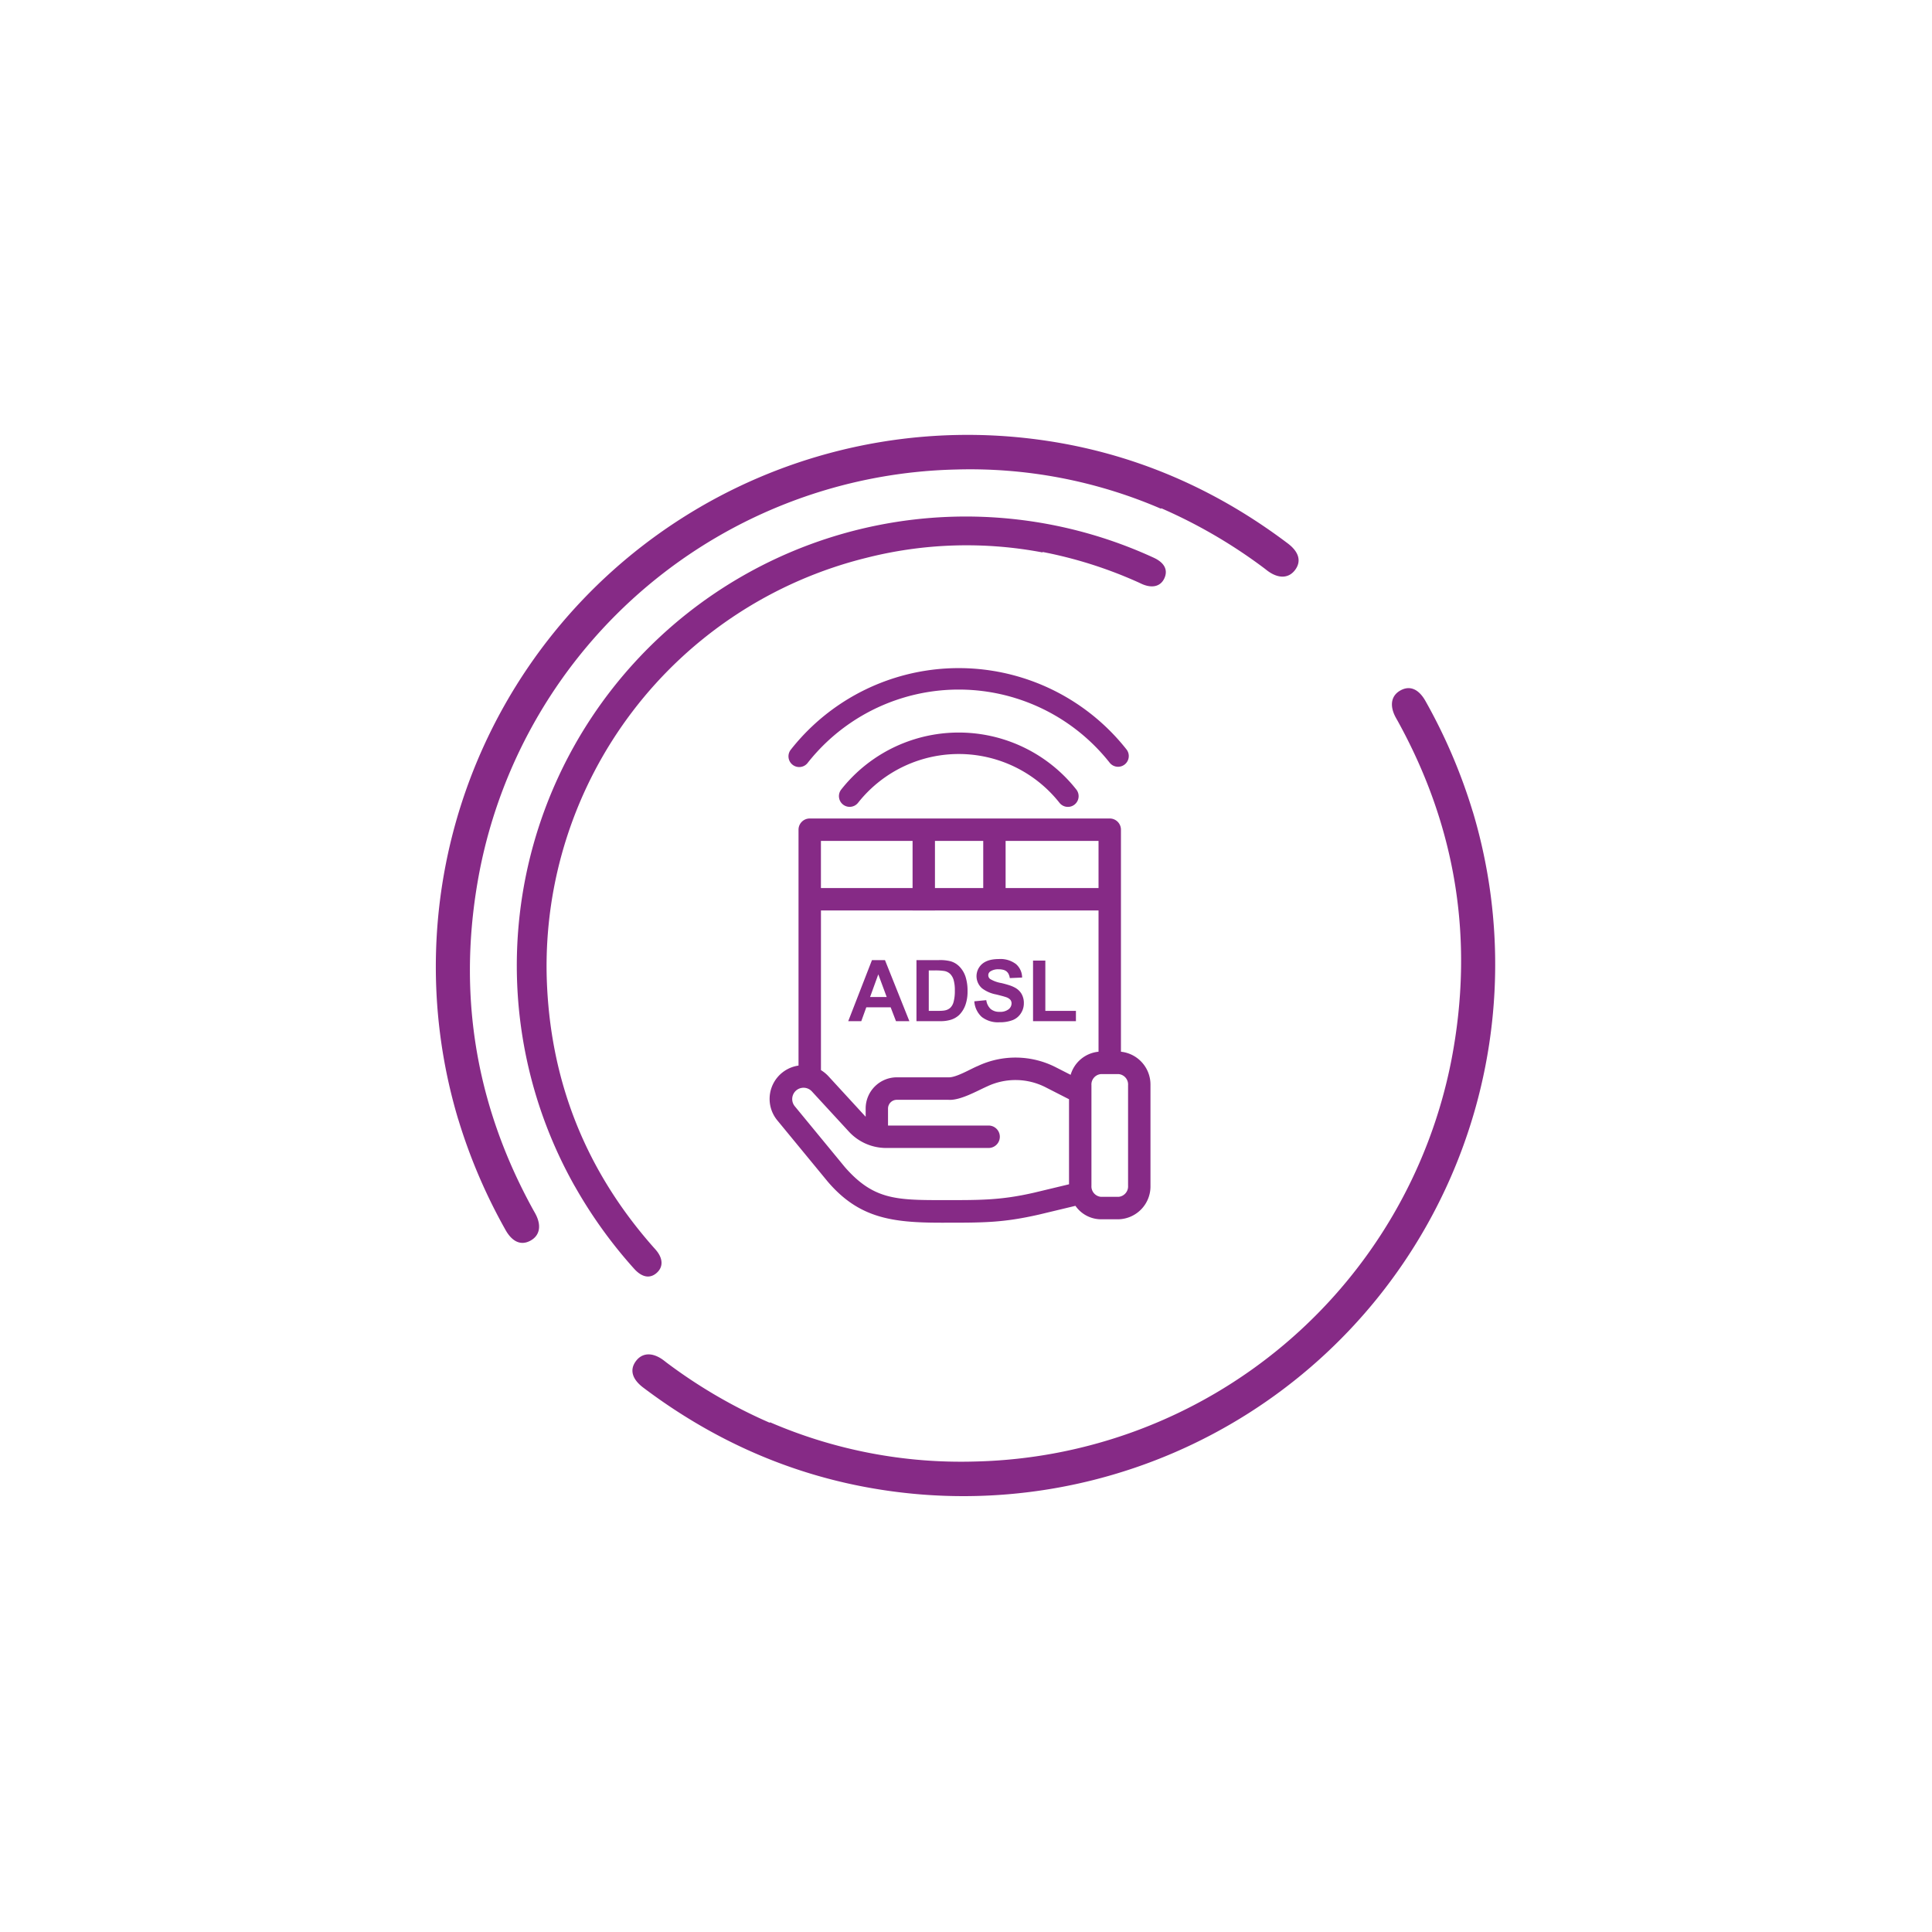 <svg xmlns="http://www.w3.org/2000/svg" width="500" height="500" viewBox="0 0 500 500">
<defs>
    <style>
      .cls-1 {
        fill: #862a86;
        fill-rule: evenodd;
      }
    </style>
  </defs>
  <path class="cls-1" d="M230.5,260.687h-6.3l-1.3,3.59h-3.377l6.141-15.8h3.367l6.314,15.8h-3.464Zm-5.324-2.663h4.3l-2.173-5.864ZM243,248.473a10.989,10.989,0,0,1,3,.3,5.2,5.2,0,0,1,2.377,1.455,6.8,6.8,0,0,1,1.506,2.56,11.761,11.761,0,0,1,.516,3.736,10.335,10.335,0,0,1-.484,3.363,6.972,6.972,0,0,1-1.688,2.792,5.493,5.493,0,0,1-2.238,1.261,9.275,9.275,0,0,1-2.818.335h-5.991v-15.8H243Zm-0.258,13.141c0.452,0,.835-0.013,1.151-0.038a4.885,4.885,0,0,0,.774-0.113,2.834,2.834,0,0,0,1.28-.657,3.241,3.241,0,0,0,.839-1.521,10.392,10.392,0,0,0,.323-2.9,9.526,9.526,0,0,0-.323-2.813,3.687,3.687,0,0,0-.892-1.531,2.986,2.986,0,0,0-1.485-.744,15.366,15.366,0,0,0-2.614-.151h-1.43v10.468h2.377Zm13.644-.485a3.429,3.429,0,0,0,2.307.733,3.538,3.538,0,0,0,2.312-.647,1.951,1.951,0,0,0,.785-1.531,1.442,1.442,0,0,0-.328-0.954,2.617,2.617,0,0,0-1.145-.684c-0.187-.065-0.489-0.155-0.909-0.27s-0.966-.255-1.64-0.42a8.622,8.622,0,0,1-3.593-1.564,4.158,4.158,0,0,1-.774-5.433q1.388-2.156,5.077-2.156a6.619,6.619,0,0,1,4.463,1.305,4.626,4.626,0,0,1,1.582,3.482l-3.184.14a3.628,3.628,0,0,0-.312-1.046,2.061,2.061,0,0,0-.565-0.706,2.278,2.278,0,0,0-.849-0.4,4.709,4.709,0,0,0-1.167-.129,3.66,3.66,0,0,0-2.173.571,1.169,1.169,0,0,0-.506.981,1.235,1.235,0,0,0,.474.959,8.35,8.35,0,0,0,2.925,1.057q1.173,0.28,2.028.56a8.355,8.355,0,0,1,1.4.582,4.382,4.382,0,0,1,1.748,1.6,4.7,4.7,0,0,1,.629,2.518,4.636,4.636,0,0,1-.752,2.544,4.425,4.425,0,0,1-2.12,1.773,9.049,9.049,0,0,1-3.441.566,6.822,6.822,0,0,1-4.593-1.385,6.032,6.032,0,0,1-1.915-4.038l3.1-.3A3.789,3.789,0,0,0,256.384,261.129ZM270.533,248.6v13.012h7.917v2.663h-11.1V248.6h3.184Zm64.65-101.117c-1.641,2.212-4.264,2.331-7.046.313-0.288-.212-0.567-0.432-0.846-0.653a132.493,132.493,0,0,0-26.737-15.6l-0.11.11A124.672,124.672,0,0,0,247.41,121.51,128.583,128.583,0,0,0,124.13,225.374q-8.944,46.413,13.905,87.808c0.178,0.314.356,0.619,0.525,0.933,1.624,3.035,1.158,5.62-1.252,6.951-2.436,1.348-4.728.365-6.488-2.772a142.664,142.664,0,0,1-12.214-28.577l-0.008.009a137.628,137.628,0,0,1,142.54-176.761c26.7,2.111,50.767,11.538,72.175,27.7C336.172,142.839,336.84,145.247,335.183,147.485ZM164.565,352.262c1.641-2.213,4.263-2.332,7.046-.314,0.287,0.212.566,0.432,0.845,0.653a132.446,132.446,0,0,0,26.737,15.6l0.11-.11a124.657,124.657,0,0,0,53.034,10.147A128.583,128.583,0,0,0,375.618,274.372q8.945-46.413-13.906-87.808c-0.178-.314-0.355-0.619-0.524-0.933-1.624-3.035-1.159-5.62,1.251-6.951,2.436-1.348,4.729-.365,6.488,2.772a142.664,142.664,0,0,1,12.214,28.577l0.008-.008a137.626,137.626,0,0,1-142.54,176.76c-26.694-2.11-50.767-11.537-72.175-27.7C163.575,356.907,162.907,354.5,164.565,352.262ZM301.359,149.611c-0.948,2.129-3.09,2.711-5.758,1.56-0.276-.122-0.547-0.252-0.818-0.382a111.84,111.84,0,0,0-24.935-7.936l-0.07.111a105.394,105.394,0,0,0-45.637,1.42,108.874,108.874,0,0,0-82.652,108.493q1.152,39.96,27.622,69.9c0.2,0.226.407,0.445,0.6,0.673,1.9,2.2,1.99,4.425.245,5.968-1.762,1.563-3.835,1.175-5.864-1.089A120.491,120.491,0,0,1,148.761,307l-0.006.008a116.213,116.213,0,0,1,149.808-162.68C301.322,145.594,302.316,147.458,301.359,149.611Zm-92.338,47.828a49.767,49.767,0,0,1,78.2,0,2.774,2.774,0,0,0,4.343-3.45,55.3,55.3,0,0,0-86.886,0,2.775,2.775,0,1,0,4.347,3.45h0Zm65.18,10.337a2.774,2.774,0,1,0,4.341-3.456,38.752,38.752,0,0,0-60.829,0,2.774,2.774,0,0,0,4.34,3.456,33.215,33.215,0,0,1,52.148,0h0Zm15.9,64.409v-57.46a2.9,2.9,0,0,0-2.9-2.9H209.558a2.9,2.9,0,0,0-2.9,2.9v61.047a8.714,8.714,0,0,0-5.5,14.163l13.047,15.855c8.088,9.481,16.674,10.644,29.434,10.644,10.946,0,15.839.048,25.385-2.134l9.3-2.231a8.089,8.089,0,0,0,6.591,3.481h4.576a8.505,8.505,0,0,0,8.25-8.712v-25.97A8.545,8.545,0,0,0,290.1,272.185Zm-29.846-54.557H284.3v12.193H260.251V217.628Zm-18.285,0h12.491v12.193H241.966V217.628Zm-29.511,0h23.716v12.193H212.455V217.628Zm64.211,88.864-8.98,2.154c-8.816,2.029-14.121,1.942-23.945,1.942-11.973,0-17.758-.192-25.05-8.49l-13.057-15.865a2.93,2.93,0,0,1,4.481-3.769l9.574,10.4a13.129,13.129,0,0,0,9.632,4.231h26.527a2.9,2.9,0,0,0,0-5.807H229.82V286.9a2.271,2.271,0,0,1,2.264-2.269h13.4c3.022,0.212,7.377-2.317,10.035-3.49a17.143,17.143,0,0,1,15.071.24l6.073,3.1v22.019Zm0.413-28.326-3.867-1.971a22.927,22.927,0,0,0-20.137-.327c-1.765.7-5.6,3.029-7.588,2.942h-13.4a8.08,8.08,0,0,0-8.058,8.086v2.116l-0.077-.077-9.565-10.414a9.072,9.072,0,0,0-1.929-1.576V235.628h23.716v0.007h5.8v-0.007H284.3v36.557A8.358,8.358,0,0,0,277.079,278.166Zm14.86,28.672a2.708,2.708,0,0,1-2.446,2.9h-4.576a2.716,2.716,0,0,1-2.456-2.9v-25.97a2.706,2.706,0,0,1,2.456-2.894h4.576a2.7,2.7,0,0,1,2.446,2.894v25.97Z"/>
</svg>
